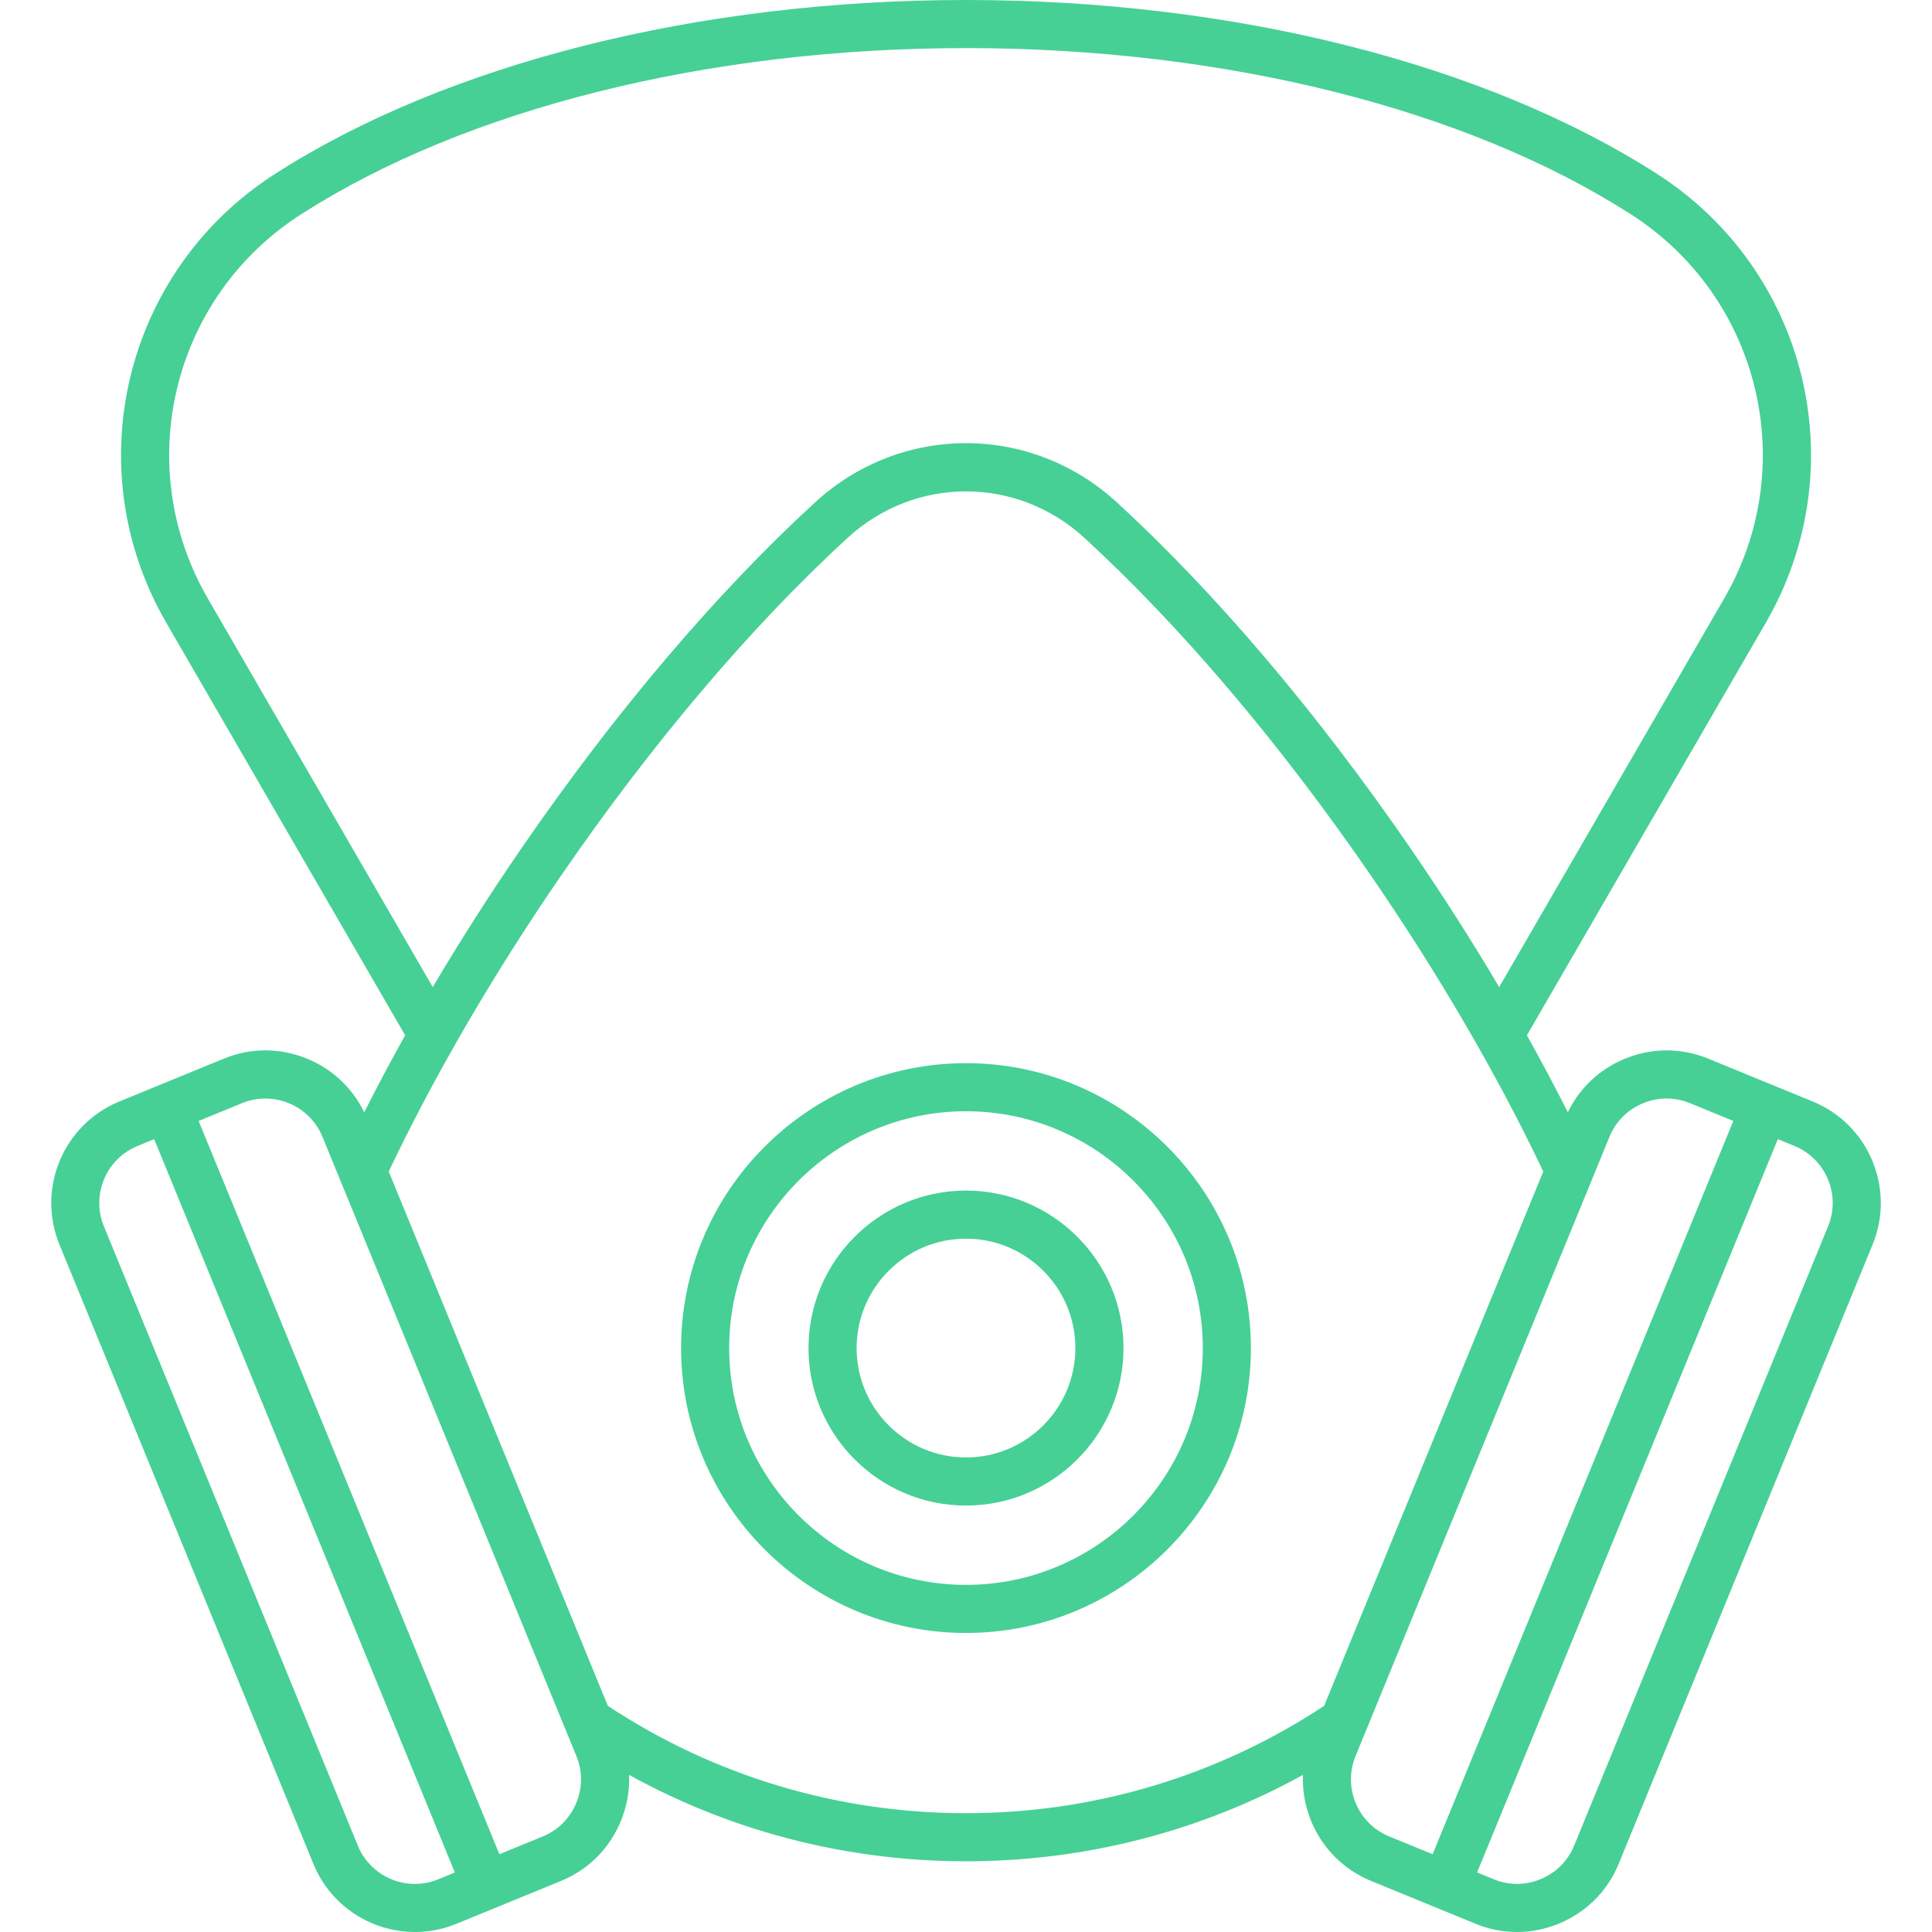 <svg xmlns="http://www.w3.org/2000/svg" xmlns:xlink="http://www.w3.org/1999/xlink" width="512" viewBox="0 0 384 384" height="512" preserveAspectRatio="xMidYMid meet"><path fill="#46d095" d="M 360.305 218.938 L 339.496 210.402 C 334.125 208.203 328.207 208.227 322.828 210.484 C 317.867 212.562 313.93 216.297 311.621 221.078 C 309.078 216.035 306.355 210.922 303.484 205.773 L 350.977 123.758 C 368.789 92.988 359.316 53.832 329.418 34.609 C 295.191 12.613 245.113 0 192 0 C 138.883 0 88.805 12.613 54.594 34.609 C 24.688 53.832 15.223 92.988 33.039 123.758 L 80.527 205.773 C 77.652 210.922 74.934 216.035 72.395 221.078 C 70.082 216.297 66.148 212.562 61.184 210.484 C 55.797 208.227 49.879 208.203 44.516 210.402 L 23.707 218.938 C 12.594 223.492 7.258 236.246 11.812 247.359 L 62.301 370.48 C 65.75 378.902 73.906 384 82.488 384 C 85.234 384 88.031 383.473 90.727 382.367 L 111.535 373.836 C 116.902 371.637 121.102 367.461 123.348 362.074 C 124.602 359.078 125.164 355.918 125.039 352.777 C 145.473 364.043 168.387 369.945 192.008 369.945 C 215.621 369.945 238.531 364.043 258.977 352.777 C 258.617 361.676 263.781 370.266 272.48 373.836 L 293.289 382.367 C 295.941 383.457 298.73 384 301.52 384 C 304.379 384 307.238 383.426 309.957 382.285 C 315.34 380.031 319.516 375.844 321.715 370.473 L 372.199 247.352 C 376.758 236.246 371.418 223.492 360.305 218.938 Z M 41.309 118.961 C 26.059 92.621 34.168 59.098 59.766 42.645 C 92.469 21.621 140.668 9.559 192 9.559 C 243.328 9.559 291.527 21.621 324.23 42.645 C 349.828 59.105 357.938 92.621 342.691 118.961 L 297.973 196.191 C 292.516 186.965 286.605 177.707 280.352 168.609 C 261.82 141.656 241.633 117.875 221.977 99.84 C 204.883 84.16 179.109 84.16 162.012 99.84 C 142.352 117.875 122.16 141.656 103.641 168.609 C 97.387 177.699 91.473 186.957 86.016 196.191 Z M 71.133 366.855 L 20.648 243.738 C 18.09 237.5 21.086 230.336 27.324 227.777 L 30.641 226.418 L 90.406 372.168 L 87.094 373.531 C 80.855 376.09 73.691 373.094 71.133 366.855 Z M 114.523 358.395 C 113.254 361.422 110.906 363.766 107.902 365 L 99.258 368.543 L 39.48 222.801 L 48.125 219.254 C 51.129 218.02 54.453 218.043 57.48 219.301 C 60.508 220.57 62.848 222.918 64.082 225.922 L 114.57 349.043 C 115.805 352.047 115.789 355.367 114.523 358.395 Z M 120.816 339.059 L 77.262 232.848 C 86.281 213.852 98.094 193.562 111.52 174.027 C 129.645 147.664 149.344 124.441 168.48 106.891 C 181.891 94.59 202.109 94.59 215.516 106.891 C 234.652 124.449 254.355 147.664 272.48 174.027 C 285.91 193.562 297.719 213.844 306.738 232.848 L 263.184 339.051 C 242.039 353 217.461 360.387 192 360.387 C 166.527 360.395 141.961 353.008 120.816 339.059 Z M 269.422 349.043 L 319.906 225.922 C 321.141 222.918 323.484 220.562 326.512 219.301 C 328.047 218.656 329.656 218.34 331.258 218.34 C 332.82 218.34 334.383 218.641 335.863 219.246 L 344.508 222.793 L 284.75 368.543 L 276.105 365 C 269.859 362.441 266.863 355.281 269.422 349.043 Z M 363.348 243.738 L 312.863 366.855 C 311.629 369.859 309.285 372.211 306.258 373.477 C 303.23 374.742 299.91 374.758 296.906 373.523 L 293.59 372.16 L 353.359 226.41 L 356.672 227.77 C 362.918 230.344 365.914 237.5 363.348 243.738 Z M 192 211.312 C 160.777 211.312 135.371 236.719 135.371 267.941 C 135.371 299.16 160.777 324.566 192 324.566 C 223.223 324.566 248.625 299.16 248.625 267.941 C 248.625 236.719 223.223 211.312 192 211.312 Z M 192 315.008 C 166.043 315.008 144.93 293.895 144.93 267.941 C 144.93 241.984 166.043 220.871 192 220.871 C 217.953 220.871 239.066 241.984 239.066 267.941 C 239.066 293.895 217.953 315.008 192 315.008 Z M 192 236.637 C 174.742 236.637 160.695 250.676 160.695 267.941 C 160.695 285.203 174.734 299.242 192 299.242 C 209.262 299.242 223.301 285.203 223.301 267.941 C 223.301 250.676 209.254 236.637 192 236.637 Z M 192 289.68 C 180.008 289.68 170.258 279.93 170.258 267.941 C 170.258 255.949 180.008 246.199 192 246.199 C 203.988 246.199 213.742 255.949 213.742 267.941 C 213.742 279.93 203.988 289.68 192 289.68 Z M 192 289.68 " fill-opacity="1" fill-rule="nonzero"></path></svg>